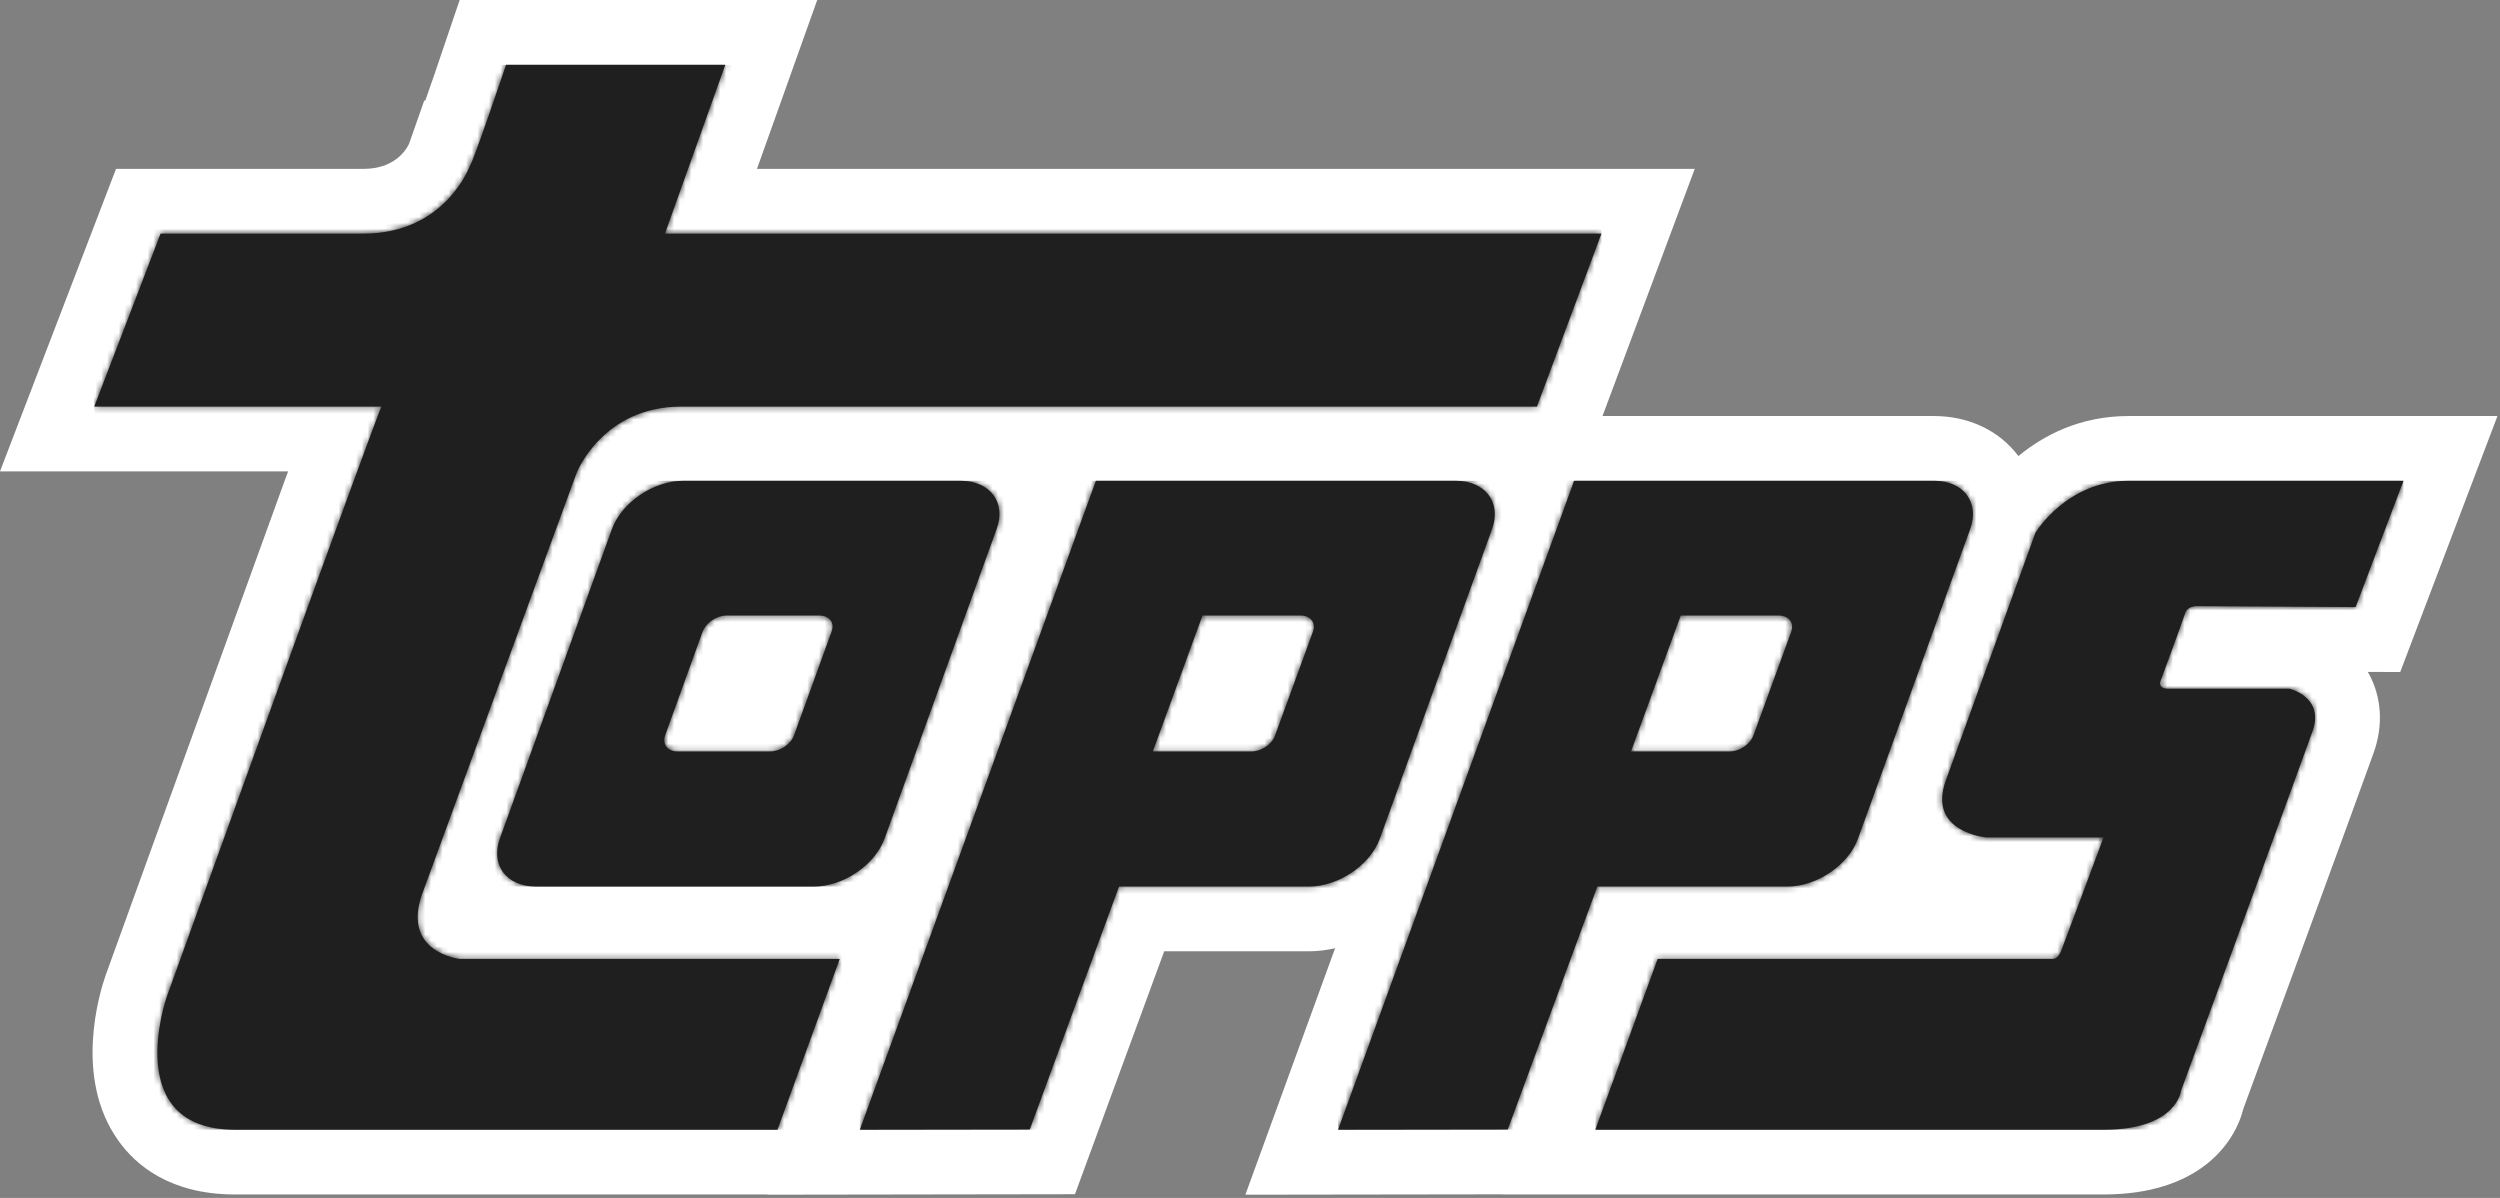 <?xml version="1.0" encoding="UTF-8"?> <svg xmlns="http://www.w3.org/2000/svg" width="432" height="207" viewBox="0 0 432 207" fill="none"><rect x="0" y="0" width="432" height="207" fill="#808080" stroke="none"/><g clip-path="url(#clip0_717_4424)"><path d="M431.561 71.89H367.837C359.322 71.89 353.052 75.29 348.782 78.809C345.489 74.415 340.219 71.89 334.202 71.89H276.913L292.852 29.182H130.805L141.215 0H79.43L76.849 7.603C75.77 10.84 74.55 14.398 73.495 17.369H73.31L70.687 24.834C70.646 24.871 68.979 29.183 62.823 29.183H20.048L0 81.452H49.797C49.703 81.738 49.58 82.06 49.453 82.345C45.96 91.941 41.344 104.716 36.725 117.489C27.473 142.995 18.258 168.536 18.217 168.636C17.24 171.465 12.686 186.189 20.416 197.05C23.423 201.32 29.398 206.406 40.63 206.406H132.611L132.594 206.443L185.754 206.36L201.176 164.384H226.165C227.699 164.384 229.192 164.187 230.706 163.854L215.202 206.443L259.666 206.38V206.405H363.503C379.729 206.405 386.099 197.819 387.67 191.539C390.274 184.478 408.208 135.625 410.176 130.057C411.87 125.297 411.541 120.457 409.326 116.389C409.263 116.308 409.225 116.209 409.138 116.104L414.757 116.127L431.561 71.89Z" fill="white"></path><path d="M87.444 11.204C87.444 11.204 81.585 28.571 81.224 28.571C81.224 28.571 77.072 40.371 62.822 40.371H27.75L16.285 70.262H65.926C65.585 70.262 28.791 172.316 28.791 172.316C28.791 172.316 20.801 195.217 40.626 195.217H134.345L145.106 165.705H79.496C79.496 165.705 69.428 164.671 72.907 154.58L99.65 81.69C99.65 81.69 104.126 70.261 117.701 70.261H265.577L276.727 40.37H114.897L125.33 11.203H87.444V11.204Z" fill="#1F1F1F"></path><mask id="mask0_717_4424" style="mask-type:luminance" maskUnits="userSpaceOnUse" x="16" y="11" width="261" height="185"><path d="M87.444 11.204C87.444 11.204 81.585 28.571 81.224 28.571C81.224 28.571 77.072 40.371 62.822 40.371H27.75L16.285 70.262H65.926C65.585 70.262 28.791 172.316 28.791 172.316C28.791 172.316 20.801 195.217 40.626 195.217H134.345L145.106 165.705H79.496C79.496 165.705 69.428 164.671 72.907 154.58L99.65 81.69C99.65 81.69 104.126 70.261 117.701 70.261H265.577L276.727 40.37H114.897L125.33 11.203H87.444V11.204Z" fill="white"></path></mask><g mask="url(#mask0_717_4424)"><path d="M276.728 11.204H16.285V195.217H276.728V11.204Z" fill="#1F1F1F"></path></g><path d="M367.836 83.08C357.072 83.08 351.715 92.071 351.715 92.071C351.715 92.071 339.525 125.747 336.255 134.818C332.966 143.807 343.21 144.703 343.21 144.703H363.503C363.503 144.703 356.71 162.922 356.173 164.305C355.649 165.648 354.844 165.706 354.844 165.706H286.442L275.668 195.218H363.504C376.195 195.218 376.89 188.447 376.89 188.447C376.89 188.447 397.549 132.214 399.62 126.318C401.698 120.418 395.636 119.014 395.636 119.014H374.638C373.067 119.014 373.248 117.938 373.248 117.938C373.248 117.938 377.216 107.204 377.581 105.977C377.947 104.737 379.494 104.737 379.494 104.737L407.048 104.902L415.325 83.081H367.836V83.08Z" fill="#1F1F1F"></path><mask id="mask1_717_4424" style="mask-type:luminance" maskUnits="userSpaceOnUse" x="275" y="83" width="141" height="113"><path d="M367.836 83.08C357.072 83.08 351.715 92.071 351.715 92.071C351.715 92.071 339.525 125.747 336.255 134.818C332.966 143.807 343.21 144.703 343.21 144.703H363.503C363.503 144.703 356.71 162.922 356.173 164.305C355.649 165.648 354.844 165.706 354.844 165.706H286.442L275.668 195.218H363.504C376.195 195.218 376.89 188.447 376.89 188.447C376.89 188.447 397.549 132.214 399.62 126.318C401.698 120.418 395.636 119.014 395.636 119.014H374.638C373.067 119.014 373.248 117.938 373.248 117.938C373.248 117.938 377.216 107.204 377.581 105.977C377.947 104.737 379.494 104.737 379.494 104.737L407.048 104.902L415.325 83.081H367.836V83.08Z" fill="white"></path></mask><g mask="url(#mask1_717_4424)"><path d="M415.325 83.08H275.668V195.217H415.325V83.08Z" fill="#1F1F1F"></path></g><path d="M114.942 127.047L121.408 109.153C122.022 107.603 123.813 106.365 125.539 106.365H141.592C143.317 106.365 144.275 107.602 143.697 109.153L137.213 127.047C136.666 128.593 134.81 129.852 133.081 129.852H117.044C115.355 129.852 114.39 128.593 114.942 127.047ZM118.053 83.08C112.911 83.08 107.414 86.823 105.748 91.418L86.388 144.863C84.723 149.5 87.507 153.199 92.653 153.199H140.604C145.698 153.199 151.204 149.5 152.867 144.863L172.215 91.418C173.923 86.823 171.07 83.08 165.995 83.08H118.053V83.08Z" fill="#1F1F1F"></path><mask id="mask2_717_4424" style="mask-type:luminance" maskUnits="userSpaceOnUse" x="85" y="83" width="88" height="71"><path d="M114.942 127.047L121.408 109.153C122.022 107.603 123.813 106.365 125.539 106.365H141.592C143.317 106.365 144.275 107.602 143.697 109.153L137.213 127.047C136.666 128.593 134.81 129.852 133.081 129.852H117.044C115.355 129.852 114.39 128.593 114.942 127.047ZM118.053 83.08C112.911 83.08 107.414 86.823 105.748 91.418L86.388 144.863C84.723 149.5 87.507 153.199 92.653 153.199H140.604C145.698 153.199 151.204 149.5 152.867 144.863L172.215 91.418C173.923 86.823 171.07 83.08 165.995 83.08H118.053V83.08Z" fill="white"></path></mask><g mask="url(#mask2_717_4424)"><path d="M173.922 83.08H84.723V153.199H173.922V83.08Z" fill="#1F1F1F"></path></g><path d="M290.424 106.366H307.378C309.123 106.366 310.06 107.603 309.532 109.154L303.004 127.048C302.453 128.594 300.628 129.853 298.876 129.853H281.838L290.424 106.366ZM272.007 83.08L231.215 195.217L260.537 195.175L276.017 153.199H308.84C313.925 153.199 319.44 149.5 321.078 144.863L340.448 91.418C342.113 86.823 339.337 83.08 334.202 83.08H272.007V83.08Z" fill="#1F1F1F"></path><mask id="mask3_717_4424" style="mask-type:luminance" maskUnits="userSpaceOnUse" x="231" y="83" width="110" height="113"><path d="M290.424 106.366H307.378C309.123 106.366 310.06 107.603 309.532 109.154L303.004 127.048C302.453 128.594 300.628 129.853 298.876 129.853H281.838L290.424 106.366ZM272.007 83.08L231.215 195.217L260.537 195.175L276.017 153.199H308.84C313.925 153.199 319.44 149.5 321.078 144.863L340.448 91.418C342.113 86.823 339.337 83.08 334.202 83.08H272.007V83.08Z" fill="white"></path></mask><g mask="url(#mask3_717_4424)"><path d="M342.114 83.08H231.215V195.217H342.114V83.08Z" fill="#1F1F1F"></path></g><path d="M207.785 106.366H224.759C226.471 106.366 227.45 107.603 226.877 109.154L220.345 127.048C219.842 128.594 217.951 129.853 216.264 129.853H199.205L207.785 106.366ZM189.373 83.08L148.578 195.217L177.941 195.175L193.364 153.199H226.164C231.272 153.199 236.801 149.5 238.452 144.863L257.829 91.418C259.48 86.823 256.691 83.08 251.529 83.08H189.373V83.08Z" fill="#1F1F1F"></path><mask id="mask4_717_4424" style="mask-type:luminance" maskUnits="userSpaceOnUse" x="148" y="83" width="111" height="113"><path d="M207.785 106.366H224.759C226.471 106.366 227.45 107.603 226.877 109.154L220.345 127.048C219.842 128.594 217.951 129.853 216.264 129.853H199.205L207.785 106.366ZM189.373 83.08L148.578 195.217L177.941 195.175L193.364 153.199H226.164C231.272 153.199 236.801 149.5 238.452 144.863L257.829 91.418C259.48 86.823 256.691 83.08 251.529 83.08H189.373V83.08Z" fill="white"></path></mask><g mask="url(#mask4_717_4424)"><path d="M259.48 83.08H148.578V195.217H259.48V83.08Z" fill="#1F1F1F"></path></g></g><defs><clipPath id="clip0_717_4424"><rect width="431.561" height="206.444" fill="white"></rect></clipPath></defs></svg> 